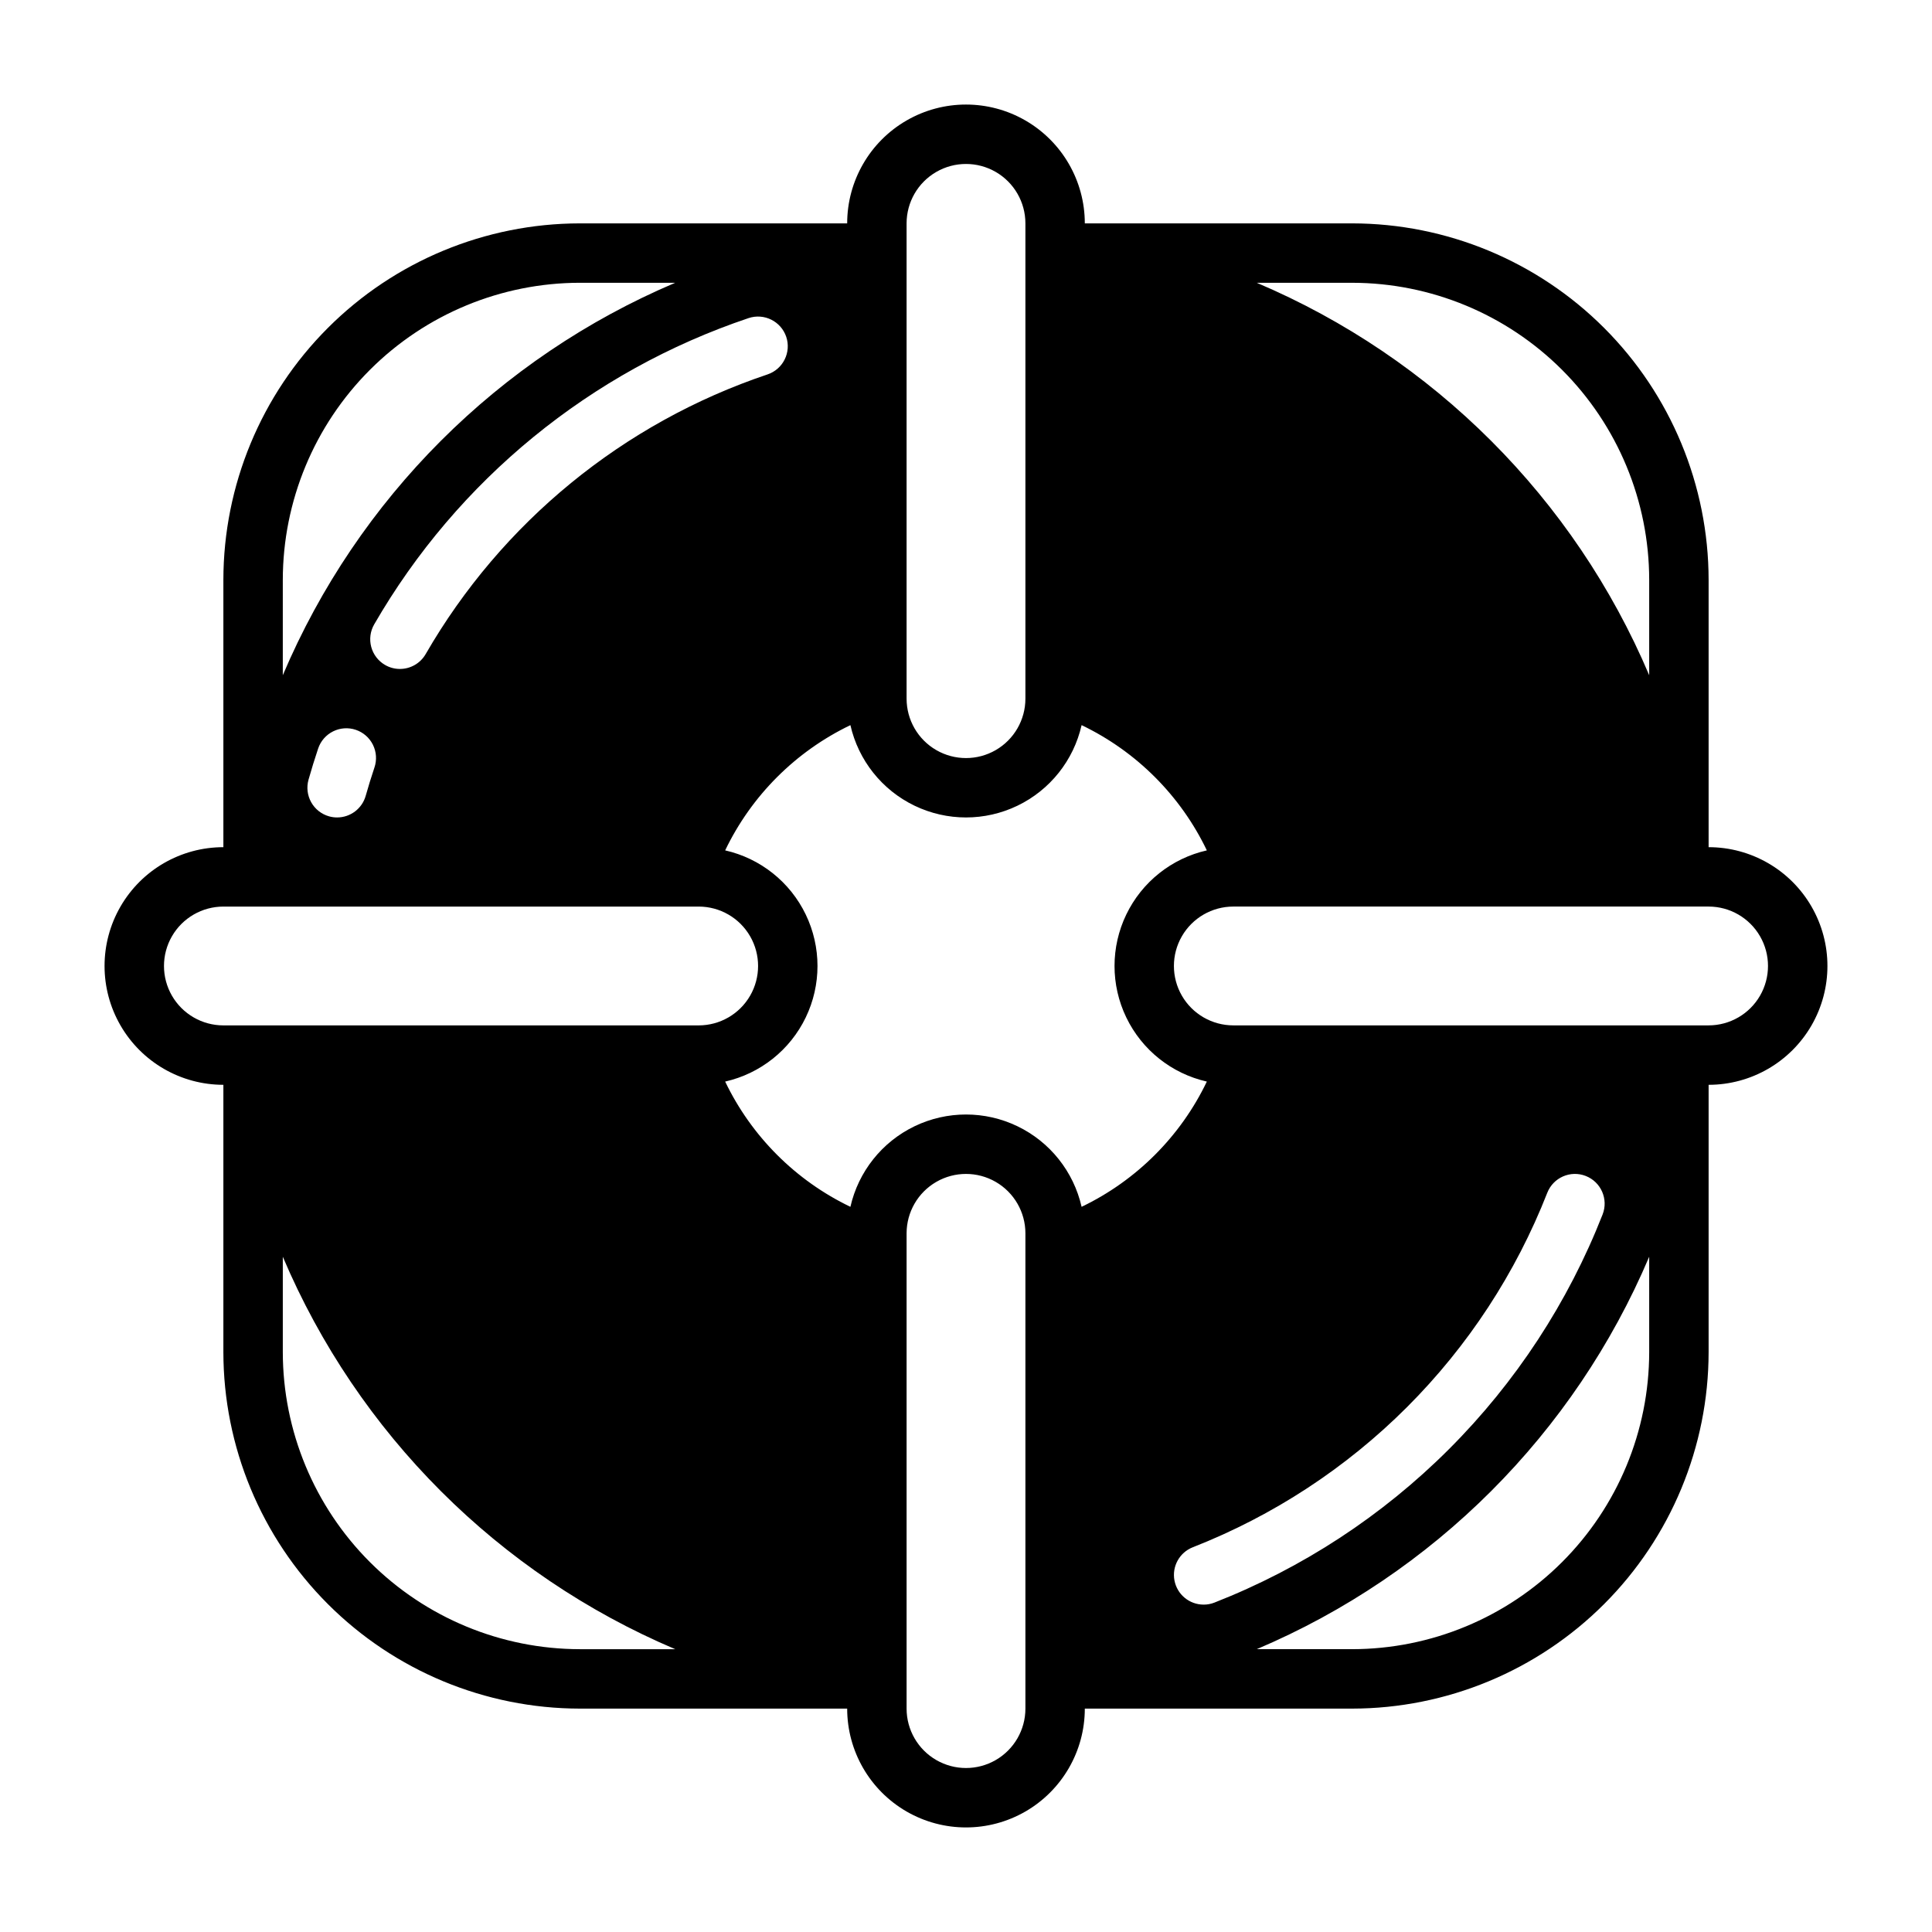 <?xml version="1.0" encoding="UTF-8"?>
<!-- Uploaded to: SVG Repo, www.svgrepo.com, Generator: SVG Repo Mixer Tools -->
<svg fill="#000000" width="800px" height="800px" version="1.1" viewBox="144 144 512 512" xmlns="http://www.w3.org/2000/svg">
 <path d="m596.8 368.51v-70.848c-0.031-25.047-9.992-49.059-27.699-66.766-17.711-17.711-41.723-27.672-66.766-27.699h-70.848c0-11.25-6.004-21.645-15.746-27.27-9.742-5.625-21.746-5.625-31.488 0-9.742 5.625-15.742 16.02-15.742 27.27h-70.848c-25.047 0.027-49.059 9.988-66.766 27.699-17.711 17.707-27.672 41.719-27.699 66.766v70.848c-11.25 0-21.645 6-27.27 15.742-5.625 9.742-5.625 21.746 0 31.488 5.625 9.742 16.02 15.746 27.27 15.746v70.848c0.027 25.043 9.988 49.055 27.699 66.766 17.707 17.707 41.719 27.668 66.766 27.699h70.848c0 11.246 6 21.645 15.742 27.27 9.742 5.625 21.746 5.625 31.488 0 9.742-5.625 15.746-16.023 15.746-27.27h70.848c25.043-0.031 49.055-9.992 66.766-27.699 17.707-17.711 27.668-41.723 27.699-66.766v-70.848c11.246 0 21.645-6.004 27.27-15.746 5.625-9.742 5.625-21.746 0-31.488-5.625-9.742-16.023-15.742-27.27-15.742zm-94.465-149.57c20.871 0.023 40.879 8.324 55.637 23.082 14.758 14.758 23.059 34.77 23.082 55.641v25.277c-19.871-46.84-57.16-84.125-104-104zm-118.08-15.742c0-5.625 3-10.824 7.871-13.637s10.875-2.812 15.746 0 7.871 8.012 7.871 13.637v125.95c0 5.625-3 10.824-7.871 13.637s-10.875 2.812-15.746 0-7.871-8.012-7.871-13.637zm-31.895 30.059c1.379 4.121-0.84 8.586-4.961 9.969-38.227 12.84-70.445 39.199-90.598 74.125-1.41 2.434-4.012 3.93-6.824 3.926-1.383 0.004-2.738-0.363-3.934-1.059-1.809-1.047-3.125-2.766-3.664-4.785-0.539-2.016-0.254-4.164 0.789-5.973 22.082-38.238 57.363-67.102 99.223-81.164 4.121-1.371 8.578 0.844 9.969 4.961zm-109.13 114.14c-0.832 2.477-1.602 4.977-2.316 7.504v-0.004c-0.957 3.391-4.051 5.734-7.574 5.734-0.727 0.004-1.445-0.098-2.144-0.297-2.008-0.566-3.711-1.91-4.727-3.731-1.02-1.82-1.273-3.973-0.707-5.981 0.785-2.773 1.633-5.523 2.547-8.242 0.66-1.984 2.082-3.621 3.957-4.555 1.871-0.934 4.035-1.086 6.016-0.418 1.984 0.664 3.621 2.094 4.547 3.965 0.93 1.875 1.074 4.043 0.402 6.023zm-24.285-49.738c0.023-20.871 8.324-40.883 23.082-55.641 14.758-14.758 34.77-23.059 55.641-23.082h25.277c-46.84 19.875-84.125 57.16-104 104zm78.723 283.39c-20.871-0.023-40.883-8.324-55.641-23.082-14.758-14.758-23.059-34.766-23.082-55.637v-25.281c19.875 46.84 57.16 84.129 104 104zm-94.465-165.31c-5.625 0-10.824-3-13.637-7.871s-2.812-10.875 0-15.746 8.012-7.871 13.637-7.871h125.95c5.625 0 10.824 3 13.637 7.871s2.812 10.875 0 15.746-8.012 7.871-13.637 7.871zm212.54 181.06c0 5.625-3 10.82-7.871 13.633s-10.875 2.812-15.746 0-7.871-8.008-7.871-13.633v-125.95c0-5.625 3-10.824 7.871-13.637s10.875-2.812 15.746 0 7.871 8.012 7.871 13.637zm14.891-132.98c-2.117-9.332-8.371-17.191-16.992-21.348s-18.664-4.156-27.285 0c-8.621 4.156-14.875 12.016-16.992 21.348-14.516-6.969-26.223-18.676-33.191-33.191 9.336-2.117 17.195-8.371 21.352-16.992s4.156-18.664 0-27.285c-4.156-8.621-12.016-14.875-21.352-16.992 6.969-14.516 18.676-26.223 33.191-33.191 2.117 9.336 8.371 17.191 16.992 21.348 8.621 4.156 18.664 4.156 27.285 0s14.875-12.012 16.992-21.348c14.516 6.969 26.227 18.676 33.191 33.191-9.332 2.117-17.191 8.371-21.348 16.992-4.156 8.621-4.156 18.664 0 27.285s12.016 14.875 21.348 16.992c-6.965 14.516-18.676 26.223-33.191 33.191zm32.348 105.42c-3.789 0.004-7.039-2.691-7.742-6.414-0.699-3.719 1.348-7.414 4.871-8.789 21.285-8.344 40.617-20.992 56.781-37.156 16.164-16.164 28.812-35.496 37.152-56.781 1.586-4.043 6.148-6.039 10.195-4.457 4.047 1.586 6.047 6.144 4.469 10.195-9.133 23.305-22.988 44.477-40.688 62.176-17.703 17.703-38.875 31.555-62.18 40.688-0.914 0.359-1.883 0.543-2.859 0.539zm118.07-66.91c-0.023 20.871-8.324 40.879-23.082 55.637-14.758 14.758-34.766 23.059-55.637 23.082h-25.281c46.84-19.871 84.129-57.16 104-104zm15.742-86.594h-125.95c-5.625 0-10.824-3-13.637-7.871s-2.812-10.875 0-15.746 8.012-7.871 13.637-7.871h125.95c5.625 0 10.82 3 13.633 7.871s2.812 10.875 0 15.746-8.008 7.871-13.633 7.871z"/>
</svg>